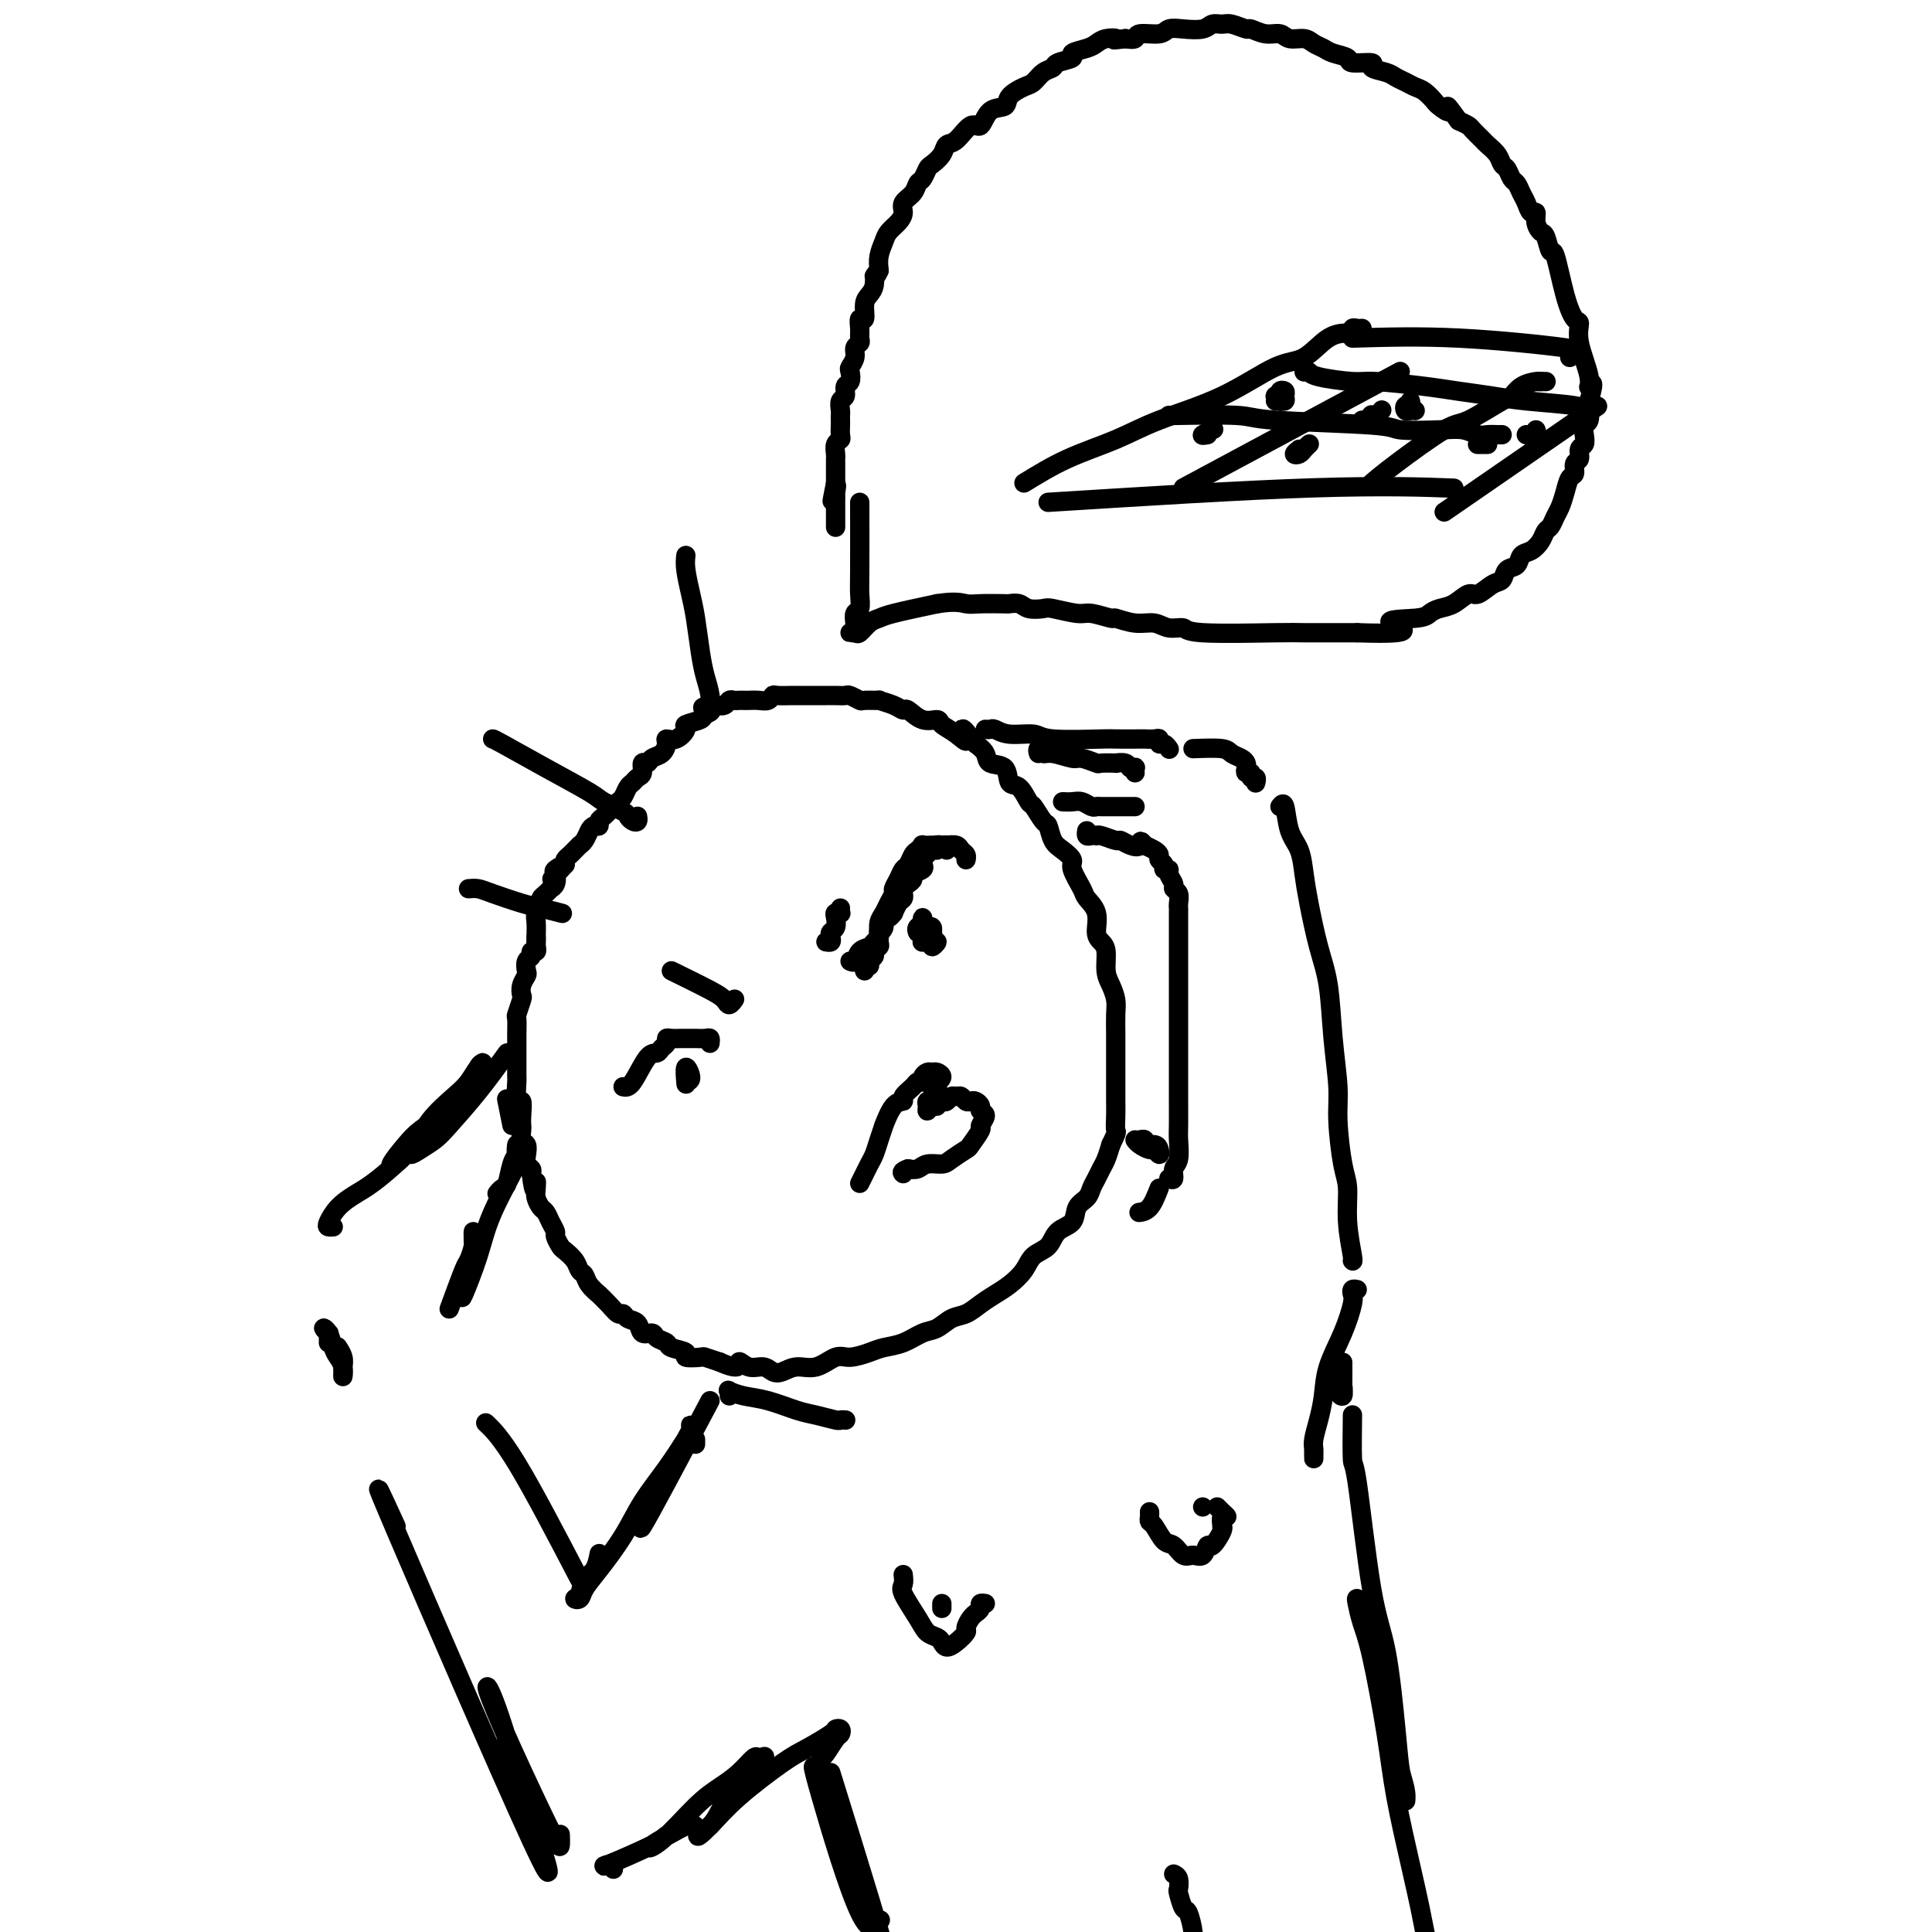 <svg viewBox='0 0 400 400' version='1.1' xmlns='http://www.w3.org/2000/svg' xmlns:xlink='http://www.w3.org/1999/xlink'><g fill='none' stroke='#000000' stroke-width='4' stroke-linecap='round' stroke-linejoin='round'><path d='M111,194c0.009,0.342 0.017,0.683 0,1c-0.017,0.317 -0.061,0.609 0,1c0.061,0.391 0.226,0.882 0,1c-0.226,0.118 -0.844,-0.138 -1,0c-0.156,0.138 0.151,0.669 0,1c-0.151,0.331 -0.759,0.460 -1,1c-0.241,0.540 -0.116,1.490 0,2c0.116,0.510 0.224,0.578 0,1c-0.224,0.422 -0.778,1.196 -1,2c-0.222,0.804 -0.112,1.638 0,2c0.112,0.362 0.226,0.252 0,1c-0.226,0.748 -0.793,2.355 -1,3c-0.207,0.645 -0.056,0.329 0,1c0.056,0.671 0.015,2.329 0,3c-0.015,0.671 -0.004,0.355 0,1c0.004,0.645 0.001,2.249 0,3c-0.001,0.751 -0.001,0.648 0,1c0.001,0.352 0.004,1.160 0,2c-0.004,0.840 -0.015,1.713 0,2c0.015,0.287 0.057,-0.011 0,1c-0.057,1.011 -0.211,3.330 0,4c0.211,0.670 0.788,-0.311 1,0c0.212,0.311 0.061,1.914 0,3c-0.061,1.086 -0.030,1.656 0,2c0.030,0.344 0.060,0.463 0,1c-0.060,0.537 -0.208,1.492 0,2c0.208,0.508 0.774,0.570 1,1c0.226,0.430 0.112,1.229 0,2c-0.112,0.771 -0.222,1.515 0,2c0.222,0.485 0.778,0.710 1,1c0.222,0.290 0.111,0.645 0,1'/><path d='M110,243c0.687,5.522 0.905,2.827 1,2c0.095,-0.827 0.067,0.215 0,1c-0.067,0.785 -0.172,1.314 0,2c0.172,0.686 0.619,1.531 1,2c0.381,0.469 0.694,0.563 1,1c0.306,0.437 0.606,1.215 1,2c0.394,0.785 0.883,1.575 1,2c0.117,0.425 -0.138,0.485 0,1c0.138,0.515 0.667,1.485 1,2c0.333,0.515 0.469,0.574 1,1c0.531,0.426 1.457,1.218 2,2c0.543,0.782 0.704,1.553 1,2c0.296,0.447 0.726,0.570 1,1c0.274,0.430 0.392,1.167 1,2c0.608,0.833 1.707,1.763 2,2c0.293,0.237 -0.221,-0.220 0,0c0.221,0.220 1.177,1.118 2,2c0.823,0.882 1.515,1.747 2,2c0.485,0.253 0.764,-0.105 1,0c0.236,0.105 0.429,0.672 1,1c0.571,0.328 1.519,0.417 2,1c0.481,0.583 0.493,1.662 1,2c0.507,0.338 1.507,-0.064 2,0c0.493,0.064 0.479,0.595 1,1c0.521,0.405 1.576,0.683 2,1c0.424,0.317 0.216,0.673 1,1c0.784,0.327 2.558,0.626 3,1c0.442,0.374 -0.449,0.822 0,1c0.449,0.178 2.236,0.086 3,0c0.764,-0.086 0.504,-0.168 1,0c0.496,0.168 1.748,0.584 3,1'/><path d='M149,282c4.694,2.101 3.928,0.354 4,0c0.072,-0.354 0.980,0.685 2,1c1.020,0.315 2.152,-0.096 3,0c0.848,0.096 1.413,0.697 2,1c0.587,0.303 1.195,0.306 2,0c0.805,-0.306 1.808,-0.922 3,-1c1.192,-0.078 2.572,0.382 4,0c1.428,-0.382 2.902,-1.607 4,-2c1.098,-0.393 1.820,0.045 3,0c1.180,-0.045 2.819,-0.574 4,-1c1.181,-0.426 1.905,-0.748 3,-1c1.095,-0.252 2.561,-0.434 4,-1c1.439,-0.566 2.850,-1.517 4,-2c1.150,-0.483 2.040,-0.500 3,-1c0.960,-0.500 1.989,-1.484 3,-2c1.011,-0.516 2.004,-0.564 3,-1c0.996,-0.436 1.995,-1.262 3,-2c1.005,-0.738 2.017,-1.390 3,-2c0.983,-0.610 1.939,-1.179 3,-2c1.061,-0.821 2.229,-1.896 3,-3c0.771,-1.104 1.147,-2.239 2,-3c0.853,-0.761 2.183,-1.148 3,-2c0.817,-0.852 1.122,-2.168 2,-3c0.878,-0.832 2.329,-1.182 3,-2c0.671,-0.818 0.561,-2.106 1,-3c0.439,-0.894 1.427,-1.393 2,-2c0.573,-0.607 0.731,-1.320 1,-2c0.269,-0.680 0.649,-1.327 1,-2c0.351,-0.673 0.671,-1.374 1,-2c0.329,-0.626 0.665,-1.179 1,-2c0.335,-0.821 0.667,-1.911 1,-3'/><path d='M230,237c1.464,-3.012 1.124,-2.542 1,-3c-0.124,-0.458 -0.033,-1.845 0,-3c0.033,-1.155 0.009,-2.079 0,-3c-0.009,-0.921 -0.003,-1.839 0,-3c0.003,-1.161 0.001,-2.565 0,-4c-0.001,-1.435 -0.003,-2.902 0,-4c0.003,-1.098 0.011,-1.829 0,-3c-0.011,-1.171 -0.041,-2.782 0,-4c0.041,-1.218 0.152,-2.042 0,-3c-0.152,-0.958 -0.567,-2.051 -1,-3c-0.433,-0.949 -0.885,-1.755 -1,-3c-0.115,-1.245 0.106,-2.929 0,-4c-0.106,-1.071 -0.538,-1.531 -1,-2c-0.462,-0.469 -0.955,-0.948 -1,-2c-0.045,-1.052 0.357,-2.676 0,-4c-0.357,-1.324 -1.475,-2.347 -2,-3c-0.525,-0.653 -0.459,-0.936 -1,-2c-0.541,-1.064 -1.689,-2.909 -2,-4c-0.311,-1.091 0.216,-1.428 0,-2c-0.216,-0.572 -1.175,-1.380 -2,-2c-0.825,-0.620 -1.516,-1.053 -2,-2c-0.484,-0.947 -0.762,-2.408 -1,-3c-0.238,-0.592 -0.435,-0.313 -1,-1c-0.565,-0.687 -1.497,-2.338 -2,-3c-0.503,-0.662 -0.576,-0.333 -1,-1c-0.424,-0.667 -1.198,-2.328 -2,-3c-0.802,-0.672 -1.632,-0.354 -2,-1c-0.368,-0.646 -0.274,-2.256 -1,-3c-0.726,-0.744 -2.272,-0.623 -3,-1c-0.728,-0.377 -0.636,-1.250 -1,-2c-0.364,-0.750 -1.182,-1.375 -2,-2'/><path d='M202,154c-4.246,-5.608 -2.362,-2.127 -2,-1c0.362,1.127 -0.800,-0.098 -2,-1c-1.200,-0.902 -2.440,-1.481 -3,-2c-0.560,-0.519 -0.442,-0.979 -1,-1c-0.558,-0.021 -1.794,0.397 -3,0c-1.206,-0.397 -2.383,-1.609 -3,-2c-0.617,-0.391 -0.674,0.039 -1,0c-0.326,-0.039 -0.923,-0.545 -2,-1c-1.077,-0.455 -2.635,-0.858 -3,-1c-0.365,-0.142 0.464,-0.024 0,0c-0.464,0.024 -2.221,-0.046 -3,0c-0.779,0.046 -0.579,0.209 -1,0c-0.421,-0.209 -1.464,-0.788 -2,-1c-0.536,-0.212 -0.565,-0.057 -1,0c-0.435,0.057 -1.277,0.015 -2,0c-0.723,-0.015 -1.325,-0.004 -2,0c-0.675,0.004 -1.421,0.001 -2,0c-0.579,-0.001 -0.992,-0.001 -2,0c-1.008,0.001 -2.612,0.004 -3,0c-0.388,-0.004 0.440,-0.015 0,0c-0.440,0.015 -2.149,0.057 -3,0c-0.851,-0.057 -0.844,-0.211 -1,0c-0.156,0.211 -0.476,0.789 -1,1c-0.524,0.211 -1.254,0.057 -2,0c-0.746,-0.057 -1.510,-0.016 -2,0c-0.490,0.016 -0.708,0.008 -1,0c-0.292,-0.008 -0.658,-0.016 -1,0c-0.342,0.016 -0.659,0.056 -1,0c-0.341,-0.056 -0.707,-0.207 -1,0c-0.293,0.207 -0.512,0.774 -1,1c-0.488,0.226 -1.244,0.113 -2,0'/><path d='M148,146c-4.500,0.488 -1.751,0.707 -1,1c0.751,0.293 -0.498,0.661 -1,1c-0.502,0.339 -0.258,0.651 -1,1c-0.742,0.349 -2.471,0.737 -3,1c-0.529,0.263 0.144,0.403 0,1c-0.144,0.597 -1.103,1.651 -2,2c-0.897,0.349 -1.732,-0.007 -2,0c-0.268,0.007 0.029,0.378 0,1c-0.029,0.622 -0.385,1.494 -1,2c-0.615,0.506 -1.488,0.646 -2,1c-0.512,0.354 -0.662,0.921 -1,1c-0.338,0.079 -0.864,-0.331 -1,0c-0.136,0.331 0.118,1.402 0,2c-0.118,0.598 -0.609,0.724 -1,1c-0.391,0.276 -0.681,0.703 -1,1c-0.319,0.297 -0.666,0.465 -1,1c-0.334,0.535 -0.654,1.439 -1,2c-0.346,0.561 -0.719,0.781 -1,1c-0.281,0.219 -0.471,0.436 -1,1c-0.529,0.564 -1.399,1.474 -2,2c-0.601,0.526 -0.934,0.669 -1,1c-0.066,0.331 0.136,0.849 0,1c-0.136,0.151 -0.610,-0.065 -1,0c-0.390,0.065 -0.696,0.413 -1,1c-0.304,0.587 -0.606,1.414 -1,2c-0.394,0.586 -0.880,0.930 -1,1c-0.120,0.070 0.125,-0.136 0,0c-0.125,0.136 -0.621,0.614 -1,1c-0.379,0.386 -0.640,0.681 -1,1c-0.360,0.319 -0.817,0.663 -1,1c-0.183,0.337 -0.091,0.669 0,1'/><path d='M117,179c-4.963,5.340 -1.870,2.191 -1,1c0.870,-1.191 -0.484,-0.425 -1,0c-0.516,0.425 -0.193,0.509 0,1c0.193,0.491 0.258,1.389 0,2c-0.258,0.611 -0.839,0.936 -1,1c-0.161,0.064 0.097,-0.134 0,0c-0.097,0.134 -0.548,0.601 -1,1c-0.452,0.399 -0.906,0.729 -1,1c-0.094,0.271 0.171,0.483 0,1c-0.171,0.517 -0.778,1.340 -1,2c-0.222,0.660 -0.060,1.156 0,2c0.060,0.844 0.016,2.035 0,3c-0.016,0.965 -0.005,1.704 0,2c0.005,0.296 0.002,0.148 0,0'/><path d='M129,225c0.560,0.120 1.121,0.240 2,-1c0.879,-1.240 2.077,-3.838 3,-5c0.923,-1.162 1.570,-0.886 2,-1c0.430,-0.114 0.644,-0.619 1,-1c0.356,-0.381 0.855,-0.638 1,-1c0.145,-0.362 -0.063,-0.829 0,-1c0.063,-0.171 0.397,-0.046 1,0c0.603,0.046 1.475,0.013 2,0c0.525,-0.013 0.705,-0.004 1,0c0.295,0.004 0.706,0.005 1,0c0.294,-0.005 0.471,-0.015 1,0c0.529,0.015 1.410,0.056 2,0c0.590,-0.056 0.890,-0.207 1,0c0.110,0.207 0.032,0.774 0,1c-0.032,0.226 -0.016,0.113 0,0'/><path d='M142,224c0.536,-0.107 1.071,-0.214 1,-1c-0.071,-0.786 -0.750,-2.250 -1,-2c-0.250,0.250 -0.071,2.214 0,3c0.071,0.786 0.036,0.393 0,0'/><path d='M179,201c-0.122,-0.447 -0.244,-0.893 0,-1c0.244,-0.107 0.854,0.126 1,0c0.146,-0.126 -0.171,-0.610 0,-1c0.171,-0.390 0.830,-0.687 1,-1c0.170,-0.313 -0.150,-0.643 0,-1c0.150,-0.357 0.772,-0.743 1,-1c0.228,-0.257 0.064,-0.387 0,-1c-0.064,-0.613 -0.029,-1.711 0,-2c0.029,-0.289 0.050,0.231 0,0c-0.050,-0.231 -0.172,-1.213 0,-2c0.172,-0.787 0.637,-1.379 1,-2c0.363,-0.621 0.622,-1.270 1,-2c0.378,-0.730 0.875,-1.543 1,-2c0.125,-0.457 -0.121,-0.560 0,-1c0.121,-0.440 0.609,-1.217 1,-2c0.391,-0.783 0.683,-1.573 1,-2c0.317,-0.427 0.658,-0.493 1,-1c0.342,-0.507 0.686,-1.456 1,-2c0.314,-0.544 0.599,-0.682 1,-1c0.401,-0.318 0.918,-0.817 1,-1c0.082,-0.183 -0.273,-0.050 0,0c0.273,0.050 1.172,0.016 2,0c0.828,-0.016 1.585,-0.016 2,0c0.415,0.016 0.490,0.046 1,0c0.510,-0.046 1.457,-0.170 2,0c0.543,0.170 0.682,0.633 1,1c0.318,0.367 0.817,0.637 1,1c0.183,0.363 0.052,0.818 0,1c-0.052,0.182 -0.026,0.091 0,0'/><path d='M193,193c-0.432,-0.080 -0.863,-0.160 -1,0c-0.137,0.160 0.021,0.561 0,1c-0.021,0.439 -0.219,0.917 0,1c0.219,0.083 0.857,-0.229 1,0c0.143,0.229 -0.210,1.000 0,1c0.210,0.000 0.982,-0.770 1,-1c0.018,-0.230 -0.717,0.082 -1,0c-0.283,-0.082 -0.114,-0.558 0,-1c0.114,-0.442 0.174,-0.851 0,-1c-0.174,-0.149 -0.583,-0.037 -1,0c-0.417,0.037 -0.844,-0.000 -1,0c-0.156,0.000 -0.043,0.038 0,0c0.043,-0.038 0.014,-0.153 0,0c-0.014,0.153 -0.014,0.574 0,1c0.014,0.426 0.042,0.856 0,1c-0.042,0.144 -0.155,0.001 0,0c0.155,-0.001 0.578,0.140 1,0c0.422,-0.140 0.842,-0.560 1,-1c0.158,-0.440 0.053,-0.901 0,-1c-0.053,-0.099 -0.053,0.165 0,0c0.053,-0.165 0.159,-0.758 0,-1c-0.159,-0.242 -0.582,-0.132 -1,0c-0.418,0.132 -0.831,0.288 -1,0c-0.169,-0.288 -0.095,-1.019 0,-1c0.095,0.019 0.211,0.789 0,1c-0.211,0.211 -0.749,-0.135 -1,0c-0.251,0.135 -0.215,0.753 0,1c0.215,0.247 0.607,0.124 1,0'/><path d='M191,193c-0.309,-0.476 -0.083,-0.165 0,0c0.083,0.165 0.022,0.183 0,0c-0.022,-0.183 -0.005,-0.568 0,-1c0.005,-0.432 -0.002,-0.912 0,-1c0.002,-0.088 0.015,0.215 0,0c-0.015,-0.215 -0.057,-0.947 0,-1c0.057,-0.053 0.211,0.574 0,1c-0.211,0.426 -0.789,0.650 -1,1c-0.211,0.350 -0.057,0.825 0,1c0.057,0.175 0.016,0.050 0,0c-0.016,-0.050 -0.008,-0.025 0,0'/><path d='M196,176c0.082,-0.432 0.164,-0.864 0,-1c-0.164,-0.136 -0.573,0.023 -1,0c-0.427,-0.023 -0.871,-0.227 -1,0c-0.129,0.227 0.059,0.887 0,1c-0.059,0.113 -0.363,-0.321 -1,0c-0.637,0.321 -1.606,1.395 -2,2c-0.394,0.605 -0.214,0.739 0,1c0.214,0.261 0.460,0.647 0,1c-0.460,0.353 -1.626,0.672 -2,1c-0.374,0.328 0.044,0.666 0,1c-0.044,0.334 -0.550,0.666 -1,1c-0.450,0.334 -0.842,0.672 -1,1c-0.158,0.328 -0.080,0.647 0,1c0.080,0.353 0.162,0.740 0,1c-0.162,0.260 -0.569,0.394 -1,1c-0.431,0.606 -0.885,1.686 -1,2c-0.115,0.314 0.109,-0.136 0,0c-0.109,0.136 -0.551,0.859 -1,1c-0.449,0.141 -0.904,-0.299 -1,0c-0.096,0.299 0.167,1.337 0,2c-0.167,0.663 -0.765,0.952 -1,1c-0.235,0.048 -0.108,-0.143 0,0c0.108,0.143 0.198,0.620 0,1c-0.198,0.380 -0.684,0.662 -1,1c-0.316,0.338 -0.463,0.731 -1,1c-0.537,0.269 -1.463,0.412 -2,1c-0.537,0.588 -0.683,1.620 -1,2c-0.317,0.380 -0.805,0.109 -1,0c-0.195,-0.109 -0.098,-0.054 0,0'/><path d='M139,201c3.064,1.502 6.128,3.005 8,4c1.872,0.995 2.553,1.483 3,2c0.447,0.517 0.659,1.062 1,1c0.341,-0.062 0.812,-0.732 1,-1c0.188,-0.268 0.094,-0.134 0,0'/><path d='M174,188c-0.030,0.418 -0.060,0.837 0,1c0.060,0.163 0.208,0.071 0,0c-0.208,-0.071 -0.774,-0.121 -1,0c-0.226,0.121 -0.112,0.415 0,1c0.112,0.585 0.222,1.463 0,2c-0.222,0.537 -0.778,0.732 -1,1c-0.222,0.268 -0.111,0.608 0,1c0.111,0.392 0.222,0.836 0,1c-0.222,0.164 -0.778,0.047 -1,0c-0.222,-0.047 -0.111,-0.023 0,0'/><path d='M178,245c0.334,-0.662 0.668,-1.324 1,-2c0.332,-0.676 0.662,-1.364 1,-2c0.338,-0.636 0.684,-1.218 1,-2c0.316,-0.782 0.600,-1.764 1,-3c0.400,-1.236 0.914,-2.725 1,-3c0.086,-0.275 -0.257,0.666 0,0c0.257,-0.666 1.115,-2.939 2,-4c0.885,-1.061 1.796,-0.911 2,-1c0.204,-0.089 -0.300,-0.419 0,-1c0.300,-0.581 1.404,-1.413 2,-2c0.596,-0.587 0.685,-0.928 1,-1c0.315,-0.072 0.858,0.123 1,0c0.142,-0.123 -0.115,-0.566 0,-1c0.115,-0.434 0.601,-0.858 1,-1c0.399,-0.142 0.709,-0.001 1,0c0.291,0.001 0.562,-0.137 1,0c0.438,0.137 1.043,0.548 1,1c-0.043,0.452 -0.733,0.946 -1,1c-0.267,0.054 -0.110,-0.332 0,0c0.110,0.332 0.174,1.380 0,2c-0.174,0.620 -0.587,0.810 -1,1'/><path d='M193,227c-0.093,1.011 0.174,1.037 0,1c-0.174,-0.037 -0.789,-0.139 -1,0c-0.211,0.139 -0.019,0.517 0,1c0.019,0.483 -0.136,1.071 0,1c0.136,-0.071 0.561,-0.803 1,-1c0.439,-0.197 0.891,0.139 1,0c0.109,-0.139 -0.126,-0.755 0,-1c0.126,-0.245 0.611,-0.119 1,0c0.389,0.119 0.682,0.232 1,0c0.318,-0.232 0.663,-0.808 1,-1c0.337,-0.192 0.667,0.000 1,0c0.333,-0.000 0.668,-0.193 1,0c0.332,0.193 0.662,0.773 1,1c0.338,0.227 0.684,0.101 1,0c0.316,-0.101 0.602,-0.177 1,0c0.398,0.177 0.907,0.609 1,1c0.093,0.391 -0.231,0.743 0,1c0.231,0.257 1.017,0.421 1,1c-0.017,0.579 -0.838,1.573 -1,2c-0.162,0.427 0.334,0.286 0,1c-0.334,0.714 -1.497,2.281 -2,3c-0.503,0.719 -0.347,0.589 -1,1c-0.653,0.411 -2.114,1.364 -3,2c-0.886,0.636 -1.196,0.954 -2,1c-0.804,0.046 -2.101,-0.180 -3,0c-0.899,0.180 -1.400,0.766 -2,1c-0.600,0.234 -1.300,0.117 -2,0'/><path d='M188,242c-1.622,0.533 -1.178,0.867 -1,1c0.178,0.133 0.089,0.067 0,0'/><path d='M178,104c0.008,5.438 0.016,10.875 0,14c-0.016,3.125 -0.057,3.936 0,5c0.057,1.064 0.211,2.380 0,3c-0.211,0.620 -0.787,0.544 -1,1c-0.213,0.456 -0.062,1.443 0,2c0.062,0.557 0.034,0.685 0,1c-0.034,0.315 -0.073,0.818 0,1c0.073,0.182 0.260,0.042 0,0c-0.260,-0.042 -0.967,0.014 -1,0c-0.033,-0.014 0.609,-0.097 1,0c0.391,0.097 0.533,0.374 1,0c0.467,-0.374 1.259,-1.399 2,-2c0.741,-0.601 1.430,-0.777 2,-1c0.570,-0.223 1.020,-0.492 3,-1c1.980,-0.508 5.490,-1.254 9,-2'/><path d='M194,125c3.886,-0.619 5.100,-0.167 6,0c0.900,0.167 1.486,0.048 3,0c1.514,-0.048 3.957,-0.027 5,0c1.043,0.027 0.685,0.059 1,0c0.315,-0.059 1.303,-0.208 2,0c0.697,0.208 1.105,0.773 2,1c0.895,0.227 2.279,0.118 3,0c0.721,-0.118 0.778,-0.243 2,0c1.222,0.243 3.607,0.854 5,1c1.393,0.146 1.794,-0.172 3,0c1.206,0.172 3.217,0.835 4,1c0.783,0.165 0.336,-0.167 1,0c0.664,0.167 2.438,0.833 4,1c1.562,0.167 2.912,-0.166 4,0c1.088,0.166 1.915,0.829 3,1c1.085,0.171 2.429,-0.150 3,0c0.571,0.150 0.368,0.772 4,1c3.632,0.228 11.097,0.061 15,0c3.903,-0.061 4.243,-0.016 6,0c1.757,0.016 4.931,0.005 7,0c2.069,-0.005 3.035,-0.002 4,0'/><path d='M281,131c14.784,0.523 8.243,-1.168 7,-2c-1.243,-0.832 2.812,-0.805 5,-1c2.188,-0.195 2.511,-0.611 3,-1c0.489,-0.389 1.146,-0.752 2,-1c0.854,-0.248 1.907,-0.380 3,-1c1.093,-0.620 2.228,-1.728 3,-2c0.772,-0.272 1.180,0.293 2,0c0.820,-0.293 2.050,-1.444 3,-2c0.950,-0.556 1.619,-0.515 2,-1c0.381,-0.485 0.473,-1.495 1,-2c0.527,-0.505 1.489,-0.507 2,-1c0.511,-0.493 0.571,-1.479 1,-2c0.429,-0.521 1.228,-0.576 2,-1c0.772,-0.424 1.516,-1.215 2,-2c0.484,-0.785 0.707,-1.564 1,-2c0.293,-0.436 0.656,-0.530 1,-1c0.344,-0.470 0.671,-1.315 1,-2c0.329,-0.685 0.662,-1.210 1,-2c0.338,-0.790 0.683,-1.846 1,-3c0.317,-1.154 0.606,-2.407 1,-3c0.394,-0.593 0.894,-0.525 1,-1c0.106,-0.475 -0.182,-1.492 0,-2c0.182,-0.508 0.832,-0.508 1,-1c0.168,-0.492 -0.147,-1.478 0,-2c0.147,-0.522 0.757,-0.581 1,-1c0.243,-0.419 0.117,-1.198 0,-2c-0.117,-0.802 -0.227,-1.627 0,-2c0.227,-0.373 0.792,-0.293 1,-1c0.208,-0.707 0.059,-2.202 0,-3c-0.059,-0.798 -0.030,-0.899 0,-1'/><path d='M329,83c1.514,-5.141 0.298,-3.494 0,-3c-0.298,0.494 0.321,-0.166 0,-2c-0.321,-1.834 -1.581,-4.843 -2,-7c-0.419,-2.157 0.004,-3.461 0,-4c-0.004,-0.539 -0.435,-0.313 -1,-1c-0.565,-0.687 -1.264,-2.288 -2,-5c-0.736,-2.712 -1.508,-6.536 -2,-8c-0.492,-1.464 -0.706,-0.568 -1,-1c-0.294,-0.432 -0.670,-2.191 -1,-3c-0.330,-0.809 -0.613,-0.668 -1,-1c-0.387,-0.332 -0.877,-1.138 -1,-2c-0.123,-0.862 0.122,-1.779 0,-2c-0.122,-0.221 -0.610,0.254 -1,0c-0.390,-0.254 -0.682,-1.238 -1,-2c-0.318,-0.762 -0.663,-1.303 -1,-2c-0.337,-0.697 -0.667,-1.552 -1,-2c-0.333,-0.448 -0.671,-0.491 -1,-1c-0.329,-0.509 -0.650,-1.483 -1,-2c-0.350,-0.517 -0.728,-0.576 -1,-1c-0.272,-0.424 -0.439,-1.213 -1,-2c-0.561,-0.787 -1.515,-1.573 -2,-2c-0.485,-0.427 -0.501,-0.496 -1,-1c-0.499,-0.504 -1.480,-1.443 -2,-2c-0.520,-0.557 -0.577,-0.730 -1,-1c-0.423,-0.270 -1.211,-0.635 -2,-1'/><path d='M302,25c-3.435,-4.732 -2.023,-2.563 -2,-2c0.023,0.563 -1.345,-0.479 -2,-1c-0.655,-0.521 -0.599,-0.521 -1,-1c-0.401,-0.479 -1.261,-1.438 -2,-2c-0.739,-0.562 -1.359,-0.728 -2,-1c-0.641,-0.272 -1.302,-0.651 -2,-1c-0.698,-0.349 -1.431,-0.667 -2,-1c-0.569,-0.333 -0.973,-0.681 -2,-1c-1.027,-0.319 -2.677,-0.610 -3,-1c-0.323,-0.390 0.682,-0.878 0,-1c-0.682,-0.122 -3.051,0.122 -4,0c-0.949,-0.122 -0.480,-0.611 -1,-1c-0.520,-0.389 -2.030,-0.677 -3,-1c-0.970,-0.323 -1.400,-0.679 -2,-1c-0.600,-0.321 -1.370,-0.607 -2,-1c-0.630,-0.393 -1.118,-0.894 -2,-1c-0.882,-0.106 -2.157,0.183 -3,0c-0.843,-0.183 -1.255,-0.837 -2,-1c-0.745,-0.163 -1.823,0.167 -3,0c-1.177,-0.167 -2.451,-0.830 -3,-1c-0.549,-0.170 -0.372,0.154 -1,0c-0.628,-0.154 -2.061,-0.787 -3,-1c-0.939,-0.213 -1.382,-0.006 -2,0c-0.618,0.006 -1.409,-0.191 -2,0c-0.591,0.191 -0.982,0.768 -2,1c-1.018,0.232 -2.664,0.118 -4,0c-1.336,-0.118 -2.364,-0.242 -3,0c-0.636,0.242 -0.882,0.848 -2,1c-1.118,0.152 -3.109,-0.151 -4,0c-0.891,0.151 -0.683,0.758 -1,1c-0.317,0.242 -1.158,0.121 -2,0'/><path d='M233,8c-3.763,0.477 -2.169,0.169 -2,0c0.169,-0.169 -1.087,-0.200 -2,0c-0.913,0.200 -1.485,0.631 -2,1c-0.515,0.369 -0.974,0.677 -2,1c-1.026,0.323 -2.621,0.663 -3,1c-0.379,0.337 0.456,0.672 0,1c-0.456,0.328 -2.204,0.651 -3,1c-0.796,0.349 -0.641,0.726 -1,1c-0.359,0.274 -1.232,0.445 -2,1c-0.768,0.555 -1.431,1.494 -2,2c-0.569,0.506 -1.045,0.578 -2,1c-0.955,0.422 -2.391,1.192 -3,2c-0.609,0.808 -0.393,1.653 -1,2c-0.607,0.347 -2.036,0.197 -3,1c-0.964,0.803 -1.461,2.561 -2,3c-0.539,0.439 -1.118,-0.439 -2,0c-0.882,0.439 -2.068,2.197 -3,3c-0.932,0.803 -1.612,0.653 -2,1c-0.388,0.347 -0.486,1.191 -1,2c-0.514,0.809 -1.446,1.582 -2,2c-0.554,0.418 -0.731,0.482 -1,1c-0.269,0.518 -0.632,1.490 -1,2c-0.368,0.510 -0.742,0.559 -1,1c-0.258,0.441 -0.402,1.273 -1,2c-0.598,0.727 -1.652,1.349 -2,2c-0.348,0.651 0.008,1.332 0,2c-0.008,0.668 -0.381,1.323 -1,2c-0.619,0.677 -1.486,1.377 -2,2c-0.514,0.623 -0.677,1.168 -1,2c-0.323,0.832 -0.807,1.952 -1,3c-0.193,1.048 -0.097,2.024 0,3'/><path d='M182,56c-1.012,2.298 -1.041,1.044 -1,1c0.041,-0.044 0.151,1.121 0,2c-0.151,0.879 -0.562,1.471 -1,2c-0.438,0.529 -0.902,0.996 -1,2c-0.098,1.004 0.171,2.545 0,3c-0.171,0.455 -0.782,-0.177 -1,0c-0.218,0.177 -0.043,1.163 0,2c0.043,0.837 -0.045,1.524 0,2c0.045,0.476 0.222,0.742 0,1c-0.222,0.258 -0.843,0.507 -1,1c-0.157,0.493 0.150,1.230 0,2c-0.150,0.770 -0.757,1.572 -1,2c-0.243,0.428 -0.121,0.481 0,1c0.121,0.519 0.243,1.505 0,2c-0.243,0.495 -0.850,0.500 -1,1c-0.150,0.500 0.156,1.496 0,2c-0.156,0.504 -0.774,0.515 -1,1c-0.226,0.485 -0.061,1.443 0,2c0.061,0.557 0.017,0.713 0,1c-0.017,0.287 -0.008,0.706 0,1c0.008,0.294 0.016,0.464 0,1c-0.016,0.536 -0.057,1.439 0,2c0.057,0.561 0.211,0.782 0,1c-0.211,0.218 -0.789,0.435 -1,1c-0.211,0.565 -0.057,1.479 0,2c0.057,0.521 0.015,0.650 0,1c-0.015,0.350 -0.004,0.920 0,1c0.004,0.080 0.001,-0.329 0,0c-0.001,0.329 -0.000,1.396 0,2c0.000,0.604 0.000,0.744 0,1c-0.000,0.256 -0.000,0.628 0,1'/><path d='M173,100c-1.392,6.965 -0.373,2.378 0,1c0.373,-1.378 0.100,0.452 0,1c-0.100,0.548 -0.027,-0.187 0,0c0.027,0.187 0.007,1.297 0,2c-0.007,0.703 -0.002,0.998 0,1c0.002,0.002 0.001,-0.288 0,0c-0.001,0.288 -0.000,1.154 0,2c0.000,0.846 0.000,1.670 0,2c-0.000,0.330 -0.000,0.165 0,0'/><path d='M242,244c0.453,0.194 0.906,0.388 1,0c0.094,-0.388 -0.171,-1.359 0,-2c0.171,-0.641 0.778,-0.951 1,-2c0.222,-1.049 0.060,-2.836 0,-4c-0.060,-1.164 -0.016,-1.706 0,-3c0.016,-1.294 0.004,-3.342 0,-6c-0.004,-2.658 -0.001,-5.928 0,-8c0.001,-2.072 0.000,-2.947 0,-4c-0.000,-1.053 -0.000,-2.284 0,-4c0.000,-1.716 0.000,-3.916 0,-5c-0.000,-1.084 -0.000,-1.053 0,-2c0.000,-0.947 0.000,-2.871 0,-4c-0.000,-1.129 -0.000,-1.462 0,-2c0.000,-0.538 0.000,-1.282 0,-2c-0.000,-0.718 -0.000,-1.410 0,-2c0.000,-0.590 0.001,-1.079 0,-2c-0.001,-0.921 -0.004,-2.274 0,-3c0.004,-0.726 0.016,-0.823 0,-1c-0.016,-0.177 -0.061,-0.432 0,-1c0.061,-0.568 0.228,-1.449 0,-2c-0.228,-0.551 -0.850,-0.774 -1,-1c-0.150,-0.226 0.171,-0.456 0,-1c-0.171,-0.544 -0.834,-1.403 -1,-2c-0.166,-0.597 0.166,-0.934 0,-1c-0.166,-0.066 -0.831,0.137 -1,0c-0.169,-0.137 0.159,-0.614 0,-1c-0.159,-0.386 -0.806,-0.681 -1,-1c-0.194,-0.319 0.063,-0.663 0,-1c-0.063,-0.337 -0.447,-0.668 -1,-1c-0.553,-0.332 -1.277,-0.666 -2,-1'/><path d='M237,175c-1.219,-1.564 -0.768,-0.476 -1,0c-0.232,0.476 -1.148,0.338 -2,0c-0.852,-0.338 -1.639,-0.875 -2,-1c-0.361,-0.125 -0.296,0.162 -1,0c-0.704,-0.162 -2.178,-0.775 -3,-1c-0.822,-0.225 -0.991,-0.064 -1,0c-0.009,0.064 0.141,0.031 0,0c-0.141,-0.031 -0.574,-0.060 -1,0c-0.426,0.060 -0.845,0.208 -1,0c-0.155,-0.208 -0.044,-0.774 0,-1c0.044,-0.226 0.022,-0.113 0,0'/><path d='M220,166c0.672,0.030 1.345,0.061 2,0c0.655,-0.061 1.293,-0.212 2,0c0.707,0.212 1.485,0.789 2,1c0.515,0.211 0.768,0.057 1,0c0.232,-0.057 0.443,-0.015 1,0c0.557,0.015 1.458,0.004 2,0c0.542,-0.004 0.723,-0.001 1,0c0.277,0.001 0.649,0.000 1,0c0.351,-0.000 0.683,-0.000 1,0c0.317,0.000 0.621,0.000 1,0c0.379,-0.000 0.834,-0.000 1,0c0.166,0.000 0.045,0.000 0,0c-0.045,-0.000 -0.013,-0.000 0,0c0.013,0.000 0.006,0.000 0,0'/><path d='M215,156c-0.122,-0.390 -0.243,-0.780 0,-1c0.243,-0.220 0.851,-0.270 1,0c0.149,0.270 -0.159,0.861 0,1c0.159,0.139 0.786,-0.173 2,0c1.214,0.173 3.017,0.831 4,1c0.983,0.169 1.148,-0.151 2,0c0.852,0.151 2.393,0.771 3,1c0.607,0.229 0.281,0.065 1,0c0.719,-0.065 2.484,-0.031 3,0c0.516,0.031 -0.215,0.060 0,0c0.215,-0.060 1.378,-0.209 2,0c0.622,0.209 0.703,0.774 1,1c0.297,0.226 0.812,0.112 1,0c0.188,-0.112 0.051,-0.222 0,0c-0.051,0.222 -0.014,0.778 0,1c0.014,0.222 0.007,0.111 0,0'/><path d='M204,151c0.363,0.033 0.726,0.065 1,0c0.274,-0.065 0.460,-0.228 1,0c0.540,0.228 1.436,0.846 3,1c1.564,0.154 3.796,-0.155 5,0c1.204,0.155 1.378,0.773 4,1c2.622,0.227 7.690,0.061 10,0c2.310,-0.061 1.863,-0.017 3,0c1.137,0.017 3.859,0.009 5,0c1.141,-0.009 0.701,-0.017 1,0c0.299,0.017 1.338,0.061 2,0c0.662,-0.061 0.948,-0.226 1,0c0.052,0.226 -0.130,0.844 0,1c0.130,0.156 0.574,-0.150 1,0c0.426,0.150 0.836,0.757 1,1c0.164,0.243 0.082,0.121 0,0'/><path d='M247,155c2.362,-0.089 4.724,-0.179 6,0c1.276,0.179 1.465,0.626 2,1c0.535,0.374 1.415,0.673 2,1c0.585,0.327 0.874,0.680 1,1c0.126,0.320 0.090,0.607 0,1c-0.090,0.393 -0.234,0.894 0,1c0.234,0.106 0.847,-0.182 1,0c0.153,0.182 -0.155,0.833 0,1c0.155,0.167 0.774,-0.151 1,0c0.226,0.151 0.061,0.771 0,1c-0.061,0.229 -0.017,0.065 0,0c0.017,-0.065 0.009,-0.033 0,0'/><path d='M265,167c0.363,-0.477 0.727,-0.954 1,0c0.273,0.954 0.457,3.338 1,5c0.543,1.662 1.445,2.603 2,4c0.555,1.397 0.764,3.251 1,5c0.236,1.749 0.498,3.394 1,6c0.502,2.606 1.244,6.173 2,9c0.756,2.827 1.526,4.914 2,8c0.474,3.086 0.653,7.173 1,11c0.347,3.827 0.863,7.395 1,10c0.137,2.605 -0.103,4.247 0,7c0.103,2.753 0.549,6.619 1,9c0.451,2.381 0.905,3.279 1,5c0.095,1.721 -0.170,4.265 0,7c0.170,2.735 0.777,5.659 1,7c0.223,1.341 0.064,1.097 0,1c-0.064,-0.097 -0.032,-0.049 0,0'/><path d='M281,267c-0.412,-0.089 -0.825,-0.178 -1,0c-0.175,0.178 -0.113,0.623 0,1c0.113,0.377 0.276,0.687 0,2c-0.276,1.313 -0.992,3.629 -2,6c-1.008,2.371 -2.309,4.796 -3,7c-0.691,2.204 -0.774,4.187 -1,6c-0.226,1.813 -0.597,3.457 -1,5c-0.403,1.543 -0.840,2.985 -1,4c-0.160,1.015 -0.043,1.603 0,2c0.043,0.397 0.011,0.604 0,1c-0.011,0.396 -0.003,0.983 0,1c0.003,0.017 0.001,-0.534 0,-1c-0.001,-0.466 -0.000,-0.847 0,-1c0.000,-0.153 0.000,-0.076 0,0'/><path d='M240,246c-0.622,1.578 -1.244,3.156 -2,4c-0.756,0.844 -1.644,0.956 -2,1c-0.356,0.044 -0.178,0.022 0,0'/><path d='M151,289c0.062,-0.397 0.123,-0.793 0,-1c-0.123,-0.207 -0.432,-0.224 0,0c0.432,0.224 1.605,0.691 3,1c1.395,0.309 3.014,0.461 5,1c1.986,0.539 4.340,1.465 6,2c1.660,0.535 2.627,0.679 4,1c1.373,0.321 3.152,0.818 4,1c0.848,0.182 0.763,0.049 1,0c0.237,-0.049 0.795,-0.013 1,0c0.205,0.013 0.059,0.004 0,0c-0.059,-0.004 -0.029,-0.002 0,0'/><path d='M144,298c0.000,0.417 0.000,0.833 0,1c0.000,0.167 0.000,0.083 0,0'/><path d='M147,290c-6.293,11.885 -12.586,23.771 -14,26c-1.414,2.229 2.052,-5.197 4,-9c1.948,-3.803 2.379,-3.983 3,-5c0.621,-1.017 1.434,-2.872 2,-4c0.566,-1.128 0.887,-1.529 1,-2c0.113,-0.471 0.018,-1.013 0,-1c-0.018,0.013 0.041,0.580 0,1c-0.041,0.420 -0.181,0.692 -1,2c-0.819,1.308 -2.317,3.652 -4,6c-1.683,2.348 -3.550,4.699 -5,7c-1.450,2.301 -2.484,4.550 -4,7c-1.516,2.450 -3.513,5.100 -5,7c-1.487,1.900 -2.463,3.049 -3,4c-0.537,0.951 -0.635,1.704 -1,2c-0.365,0.296 -0.998,0.135 -1,0c-0.002,-0.135 0.627,-0.243 1,-1c0.373,-0.757 0.492,-2.162 1,-3c0.508,-0.838 1.406,-1.110 2,-2c0.594,-0.890 0.884,-2.397 1,-3c0.116,-0.603 0.058,-0.301 0,0'/><path d='M120,327c-4.822,-9.244 -9.644,-18.489 -13,-24c-3.356,-5.511 -5.244,-7.289 -6,-8c-0.756,-0.711 -0.378,-0.356 0,0'/><path d='M93,271c1.185,-3.232 2.370,-6.464 3,-8c0.630,-1.536 0.705,-1.374 1,-2c0.295,-0.626 0.811,-2.038 1,-3c0.189,-0.962 0.051,-1.473 0,-2c-0.051,-0.527 -0.017,-1.069 0,-1c0.017,0.069 0.015,0.749 0,1c-0.015,0.251 -0.045,0.074 0,1c0.045,0.926 0.165,2.957 0,4c-0.165,1.043 -0.616,1.100 -1,2c-0.384,0.900 -0.701,2.643 -1,4c-0.299,1.357 -0.581,2.327 0,1c0.581,-1.327 2.026,-4.952 3,-8c0.974,-3.048 1.476,-5.517 3,-9c1.524,-3.483 4.069,-7.978 5,-10c0.931,-2.022 0.246,-1.571 0,-2c-0.246,-0.429 -0.055,-1.736 0,-2c0.055,-0.264 -0.027,0.517 0,1c0.027,0.483 0.161,0.669 0,1c-0.161,0.331 -0.618,0.807 -1,2c-0.382,1.193 -0.690,3.103 -1,4c-0.310,0.897 -0.622,0.780 -1,1c-0.378,0.220 -0.822,0.777 -1,1c-0.178,0.223 -0.089,0.111 0,0'/><path d='M106,233c-0.417,-2.083 -0.833,-4.167 -1,-5c-0.167,-0.833 -0.083,-0.417 0,0'/><path d='M105,218c-1.927,2.666 -3.855,5.332 -6,8c-2.145,2.668 -4.509,5.338 -6,7c-1.491,1.662 -2.110,2.316 -3,3c-0.890,0.684 -2.049,1.398 -3,2c-0.951,0.602 -1.692,1.091 -2,1c-0.308,-0.091 -0.182,-0.761 0,-1c0.182,-0.239 0.419,-0.046 1,-1c0.581,-0.954 1.505,-3.055 3,-5c1.495,-1.945 3.560,-3.735 5,-5c1.440,-1.265 2.254,-2.004 3,-3c0.746,-0.996 1.423,-2.250 2,-3c0.577,-0.750 1.055,-0.998 1,-1c-0.055,-0.002 -0.644,0.241 -1,1c-0.356,0.759 -0.480,2.035 -1,3c-0.520,0.965 -1.437,1.619 -2,2c-0.563,0.381 -0.774,0.489 -3,3c-2.226,2.511 -6.468,7.424 -9,10c-2.532,2.576 -3.353,2.814 -3,2c0.353,-0.814 1.880,-2.679 3,-4c1.120,-1.321 1.831,-2.097 3,-3c1.169,-0.903 2.795,-1.934 4,-3c1.205,-1.066 1.990,-2.166 3,-3c1.010,-0.834 2.246,-1.400 3,-2c0.754,-0.600 1.025,-1.233 1,-1c-0.025,0.233 -0.347,1.330 -1,2c-0.653,0.670 -1.637,0.911 -3,2c-1.363,1.089 -3.104,3.025 -5,5c-1.896,1.975 -3.948,3.987 -6,6'/><path d='M83,240c-5.231,4.851 -7.307,5.979 -9,7c-1.693,1.021 -3.003,1.934 -4,3c-0.997,1.066 -1.679,2.286 -2,3c-0.321,0.714 -0.279,0.923 0,1c0.279,0.077 0.794,0.022 1,0c0.206,-0.022 0.103,-0.011 0,0'/><path d='M68,278c0.010,-0.301 0.020,-0.601 0,-1c-0.020,-0.399 -0.069,-0.896 0,-1c0.069,-0.104 0.256,0.185 0,0c-0.256,-0.185 -0.955,-0.843 -1,-1c-0.045,-0.157 0.562,0.187 1,1c0.438,0.813 0.706,2.096 1,3c0.294,0.904 0.614,1.431 1,2c0.386,0.569 0.836,1.180 1,2c0.164,0.820 0.040,1.848 0,2c-0.040,0.152 0.003,-0.573 0,-1c-0.003,-0.427 -0.052,-0.558 0,-1c0.052,-0.442 0.206,-1.196 0,-2c-0.206,-0.804 -0.773,-1.658 -1,-2c-0.227,-0.342 -0.113,-0.171 0,0'/><path d='M82,316c-3.120,-6.811 -6.240,-13.623 0,1c6.240,14.623 21.841,50.679 28,64c6.159,13.321 2.876,3.906 0,-5c-2.876,-8.906 -5.345,-17.302 -7,-22c-1.655,-4.698 -2.496,-5.697 -2,-4c0.496,1.697 2.329,6.090 5,12c2.671,5.910 6.180,13.337 8,17c1.820,3.663 1.952,3.563 2,3c0.048,-0.563 0.014,-1.589 0,-2c-0.014,-0.411 -0.007,-0.205 0,0'/><path d='M127,387c-0.166,-0.532 -0.331,-1.064 -1,-1c-0.669,0.064 -1.841,0.725 0,0c1.841,-0.725 6.694,-2.836 9,-4c2.306,-1.164 2.063,-1.383 3,-2c0.937,-0.617 3.053,-1.633 4,-2c0.947,-0.367 0.724,-0.084 1,0c0.276,0.084 1.050,-0.032 1,0c-0.050,0.032 -0.923,0.210 -1,0c-0.077,-0.210 0.643,-0.808 -1,0c-1.643,0.808 -5.647,3.021 -7,4c-1.353,0.979 -0.054,0.724 2,-1c2.054,-1.724 4.865,-4.917 7,-7c2.135,-2.083 3.595,-3.055 5,-4c1.405,-0.945 2.757,-1.864 4,-3c1.243,-1.136 2.378,-2.489 3,-3c0.622,-0.511 0.731,-0.180 1,0c0.269,0.180 0.697,0.211 1,0c0.303,-0.211 0.482,-0.663 0,0c-0.482,0.663 -1.625,2.440 -3,4c-1.375,1.560 -2.982,2.901 -4,4c-1.018,1.099 -1.448,1.954 -2,3c-0.552,1.046 -1.225,2.282 -2,3c-0.775,0.718 -1.650,0.920 -2,1c-0.350,0.080 -0.175,0.040 0,0'/><path d='M145,379c-1.483,2.354 0.311,0.740 2,-1c1.689,-1.740 3.275,-3.604 6,-6c2.725,-2.396 6.590,-5.322 9,-7c2.410,-1.678 3.364,-2.106 5,-3c1.636,-0.894 3.953,-2.253 5,-3c1.047,-0.747 0.824,-0.884 1,-1c0.176,-0.116 0.751,-0.213 1,0c0.249,0.213 0.172,0.737 0,1c-0.172,0.263 -0.438,0.266 -1,1c-0.562,0.734 -1.421,2.197 -2,3c-0.579,0.803 -0.880,0.944 -1,1c-0.120,0.056 -0.060,0.028 0,0'/><path d='M172,367c5.921,19.071 11.843,38.143 11,37c-0.843,-1.143 -8.450,-22.500 -12,-32c-3.550,-9.500 -3.044,-7.144 -1,0c2.044,7.144 5.627,19.077 8,24c2.373,4.923 3.535,2.835 4,2c0.465,-0.835 0.232,-0.418 0,0'/><path d='M280,294c0.011,-0.913 0.023,-1.826 0,0c-0.023,1.826 -0.080,6.390 0,8c0.080,1.610 0.297,0.265 1,5c0.703,4.735 1.891,15.551 3,22c1.109,6.449 2.139,8.532 3,13c0.861,4.468 1.552,11.321 2,16c0.448,4.679 0.654,7.182 1,9c0.346,1.818 0.833,2.950 1,4c0.167,1.050 0.015,2.018 0,2c-0.015,-0.018 0.109,-1.023 0,-2c-0.109,-0.977 -0.449,-1.925 -1,-4c-0.551,-2.075 -1.313,-5.277 -2,-8c-0.687,-2.723 -1.298,-4.968 -2,-8c-0.702,-3.032 -1.495,-6.850 -2,-9c-0.505,-2.150 -0.721,-2.631 -1,-4c-0.279,-1.369 -0.620,-3.626 -1,-5c-0.380,-1.374 -0.800,-1.866 -1,-2c-0.200,-0.134 -0.182,0.091 0,1c0.182,0.909 0.528,2.501 1,4c0.472,1.499 1.072,2.903 2,7c0.928,4.097 2.185,10.885 3,16c0.815,5.115 1.188,8.557 2,13c0.812,4.443 2.062,9.887 3,14c0.938,4.113 1.562,6.897 2,9c0.438,2.103 0.689,3.527 1,5c0.311,1.473 0.682,2.994 1,4c0.318,1.006 0.582,1.496 1,2c0.418,0.504 0.988,1.022 1,1c0.012,-0.022 -0.535,-0.583 -1,-1c-0.465,-0.417 -0.847,-0.691 -1,-1c-0.153,-0.309 -0.076,-0.655 0,-1'/><path d='M296,404c-0.333,-0.500 -0.167,-0.250 0,0'/><path d='M187,326c0.079,0.748 0.157,1.496 0,2c-0.157,0.504 -0.550,0.765 0,2c0.550,1.235 2.045,3.446 3,5c0.955,1.554 1.372,2.453 2,3c0.628,0.547 1.468,0.742 2,1c0.532,0.258 0.755,0.579 1,1c0.245,0.421 0.513,0.944 1,1c0.487,0.056 1.192,-0.353 2,-1c0.808,-0.647 1.718,-1.532 2,-2c0.282,-0.468 -0.064,-0.521 0,-1c0.064,-0.479 0.538,-1.386 1,-2c0.462,-0.614 0.912,-0.935 1,-1c0.088,-0.065 -0.186,0.126 0,0c0.186,-0.126 0.833,-0.570 1,-1c0.167,-0.430 -0.147,-0.847 0,-1c0.147,-0.153 0.756,-0.044 1,0c0.244,0.044 0.122,0.022 0,0'/><path d='M238,313c0.018,0.316 0.035,0.633 0,1c-0.035,0.367 -0.123,0.786 0,1c0.123,0.214 0.455,0.225 1,1c0.545,0.775 1.301,2.315 2,3c0.699,0.685 1.339,0.515 2,1c0.661,0.485 1.342,1.625 2,2c0.658,0.375 1.294,-0.015 2,0c0.706,0.015 1.481,0.434 2,0c0.519,-0.434 0.780,-1.722 1,-2c0.220,-0.278 0.397,0.454 1,0c0.603,-0.454 1.630,-2.093 2,-3c0.370,-0.907 0.082,-1.083 0,-1c-0.082,0.083 0.041,0.425 0,0c-0.041,-0.425 -0.246,-1.617 0,-2c0.246,-0.383 0.942,0.042 1,0c0.058,-0.042 -0.523,-0.550 -1,-1c-0.477,-0.450 -0.851,-0.843 -1,-1c-0.149,-0.157 -0.075,-0.079 0,0'/><path d='M249,312c0.000,0.000 0.000,0.000 0,0c0.000,0.000 0.000,0.000 0,0'/><path d='M195,332c0.000,0.417 0.000,0.833 0,1c0.000,0.167 0.000,0.083 0,0'/><path d='M243,388c0.416,0.202 0.832,0.404 1,1c0.168,0.596 0.087,1.585 0,2c-0.087,0.415 -0.182,0.257 0,1c0.182,0.743 0.641,2.388 1,3c0.359,0.612 0.618,0.191 1,1c0.382,0.809 0.887,2.846 1,4c0.113,1.154 -0.166,1.423 0,2c0.166,0.577 0.776,1.461 1,2c0.224,0.539 0.060,0.732 0,1c-0.060,0.268 -0.016,0.611 0,1c0.016,0.389 0.005,0.826 0,1c-0.005,0.174 -0.002,0.087 0,0'/><path d='M102,153c0.083,-0.004 0.166,-0.008 2,1c1.834,1.008 5.419,3.029 9,5c3.581,1.971 7.158,3.890 9,5c1.842,1.110 1.947,1.409 3,2c1.053,0.591 3.053,1.475 4,2c0.947,0.525 0.842,0.690 1,1c0.158,0.310 0.578,0.763 1,1c0.422,0.237 0.844,0.256 1,0c0.156,-0.256 0.044,-0.787 0,-1c-0.044,-0.213 -0.022,-0.106 0,0'/><path d='M142,115c-0.089,0.806 -0.179,1.611 0,3c0.179,1.389 0.626,3.361 1,5c0.374,1.639 0.675,2.944 1,5c0.325,2.056 0.676,4.863 1,7c0.324,2.137 0.623,3.604 1,5c0.377,1.396 0.832,2.722 1,4c0.168,1.278 0.048,2.508 0,3c-0.048,0.492 -0.024,0.246 0,0'/><path d='M97,184c0.664,-0.059 1.327,-0.117 2,0c0.673,0.117 1.354,0.410 3,1c1.646,0.590 4.256,1.478 6,2c1.744,0.522 2.624,0.679 4,1c1.376,0.321 3.250,0.806 4,1c0.750,0.194 0.375,0.097 0,0'/><path d='M212,100c2.860,-1.753 5.720,-3.507 9,-5c3.280,-1.493 6.981,-2.726 10,-4c3.019,-1.274 5.356,-2.590 9,-4c3.644,-1.410 8.594,-2.914 13,-5c4.406,-2.086 8.267,-4.754 11,-6c2.733,-1.246 4.339,-1.070 6,-2c1.661,-0.930 3.376,-2.967 5,-4c1.624,-1.033 3.157,-1.061 4,-1c0.843,0.061 0.997,0.213 1,0c0.003,-0.213 -0.143,-0.789 0,-1c0.143,-0.211 0.577,-0.057 1,0c0.423,0.057 0.835,0.016 1,0c0.165,-0.016 0.082,-0.008 0,0'/><path d='M217,104c20.222,-1.267 40.444,-2.533 55,-3c14.556,-0.467 23.444,-0.133 27,0c3.556,0.133 1.778,0.067 0,0'/><path d='M299,106c12.083,-8.333 24.167,-16.667 29,-20c4.833,-3.333 2.417,-1.667 0,0'/><path d='M280,70c6.876,-0.204 13.751,-0.408 22,0c8.249,0.408 17.871,1.429 22,2c4.129,0.571 2.766,0.692 2,1c-0.766,0.308 -0.933,0.802 -1,1c-0.067,0.198 -0.033,0.099 0,0'/><path d='M245,101c17.083,-9.167 34.167,-18.333 41,-22c6.833,-3.667 3.417,-1.833 0,0'/><path d='M284,100c1.079,-0.927 2.158,-1.854 5,-4c2.842,-2.146 7.446,-5.510 10,-7c2.554,-1.490 3.059,-1.107 5,-2c1.941,-0.893 5.319,-3.062 7,-4c1.681,-0.938 1.667,-0.644 2,-1c0.333,-0.356 1.014,-1.363 2,-2c0.986,-0.637 2.278,-0.903 3,-1c0.722,-0.097 0.874,-0.026 1,0c0.126,0.026 0.226,0.007 0,0c-0.226,-0.007 -0.779,-0.002 -1,0c-0.221,0.002 -0.111,0.001 0,0'/><path d='M242,86c0.650,-0.007 1.299,-0.013 1,0c-0.299,0.013 -1.547,0.046 1,0c2.547,-0.046 8.890,-0.170 12,0c3.110,0.170 2.985,0.633 8,1c5.015,0.367 15.168,0.638 20,1c4.832,0.362 4.344,0.815 6,1c1.656,0.185 5.455,0.102 8,0c2.545,-0.102 3.834,-0.224 5,0c1.166,0.224 2.207,0.792 3,1c0.793,0.208 1.337,0.056 2,0c0.663,-0.056 1.446,-0.015 2,0c0.554,0.015 0.881,0.004 1,0c0.119,-0.004 0.032,-0.001 0,0c-0.032,0.001 -0.009,0.000 0,0c0.009,-0.000 0.005,-0.000 0,0'/><path d='M270,77c0.387,-0.081 0.773,-0.162 1,0c0.227,0.162 0.294,0.568 2,1c1.706,0.432 5.050,0.889 7,1c1.950,0.111 2.508,-0.125 5,0c2.492,0.125 6.920,0.611 10,1c3.080,0.389 4.811,0.682 7,1c2.189,0.318 4.835,0.660 7,1c2.165,0.340 3.848,0.679 7,1c3.152,0.321 7.772,0.625 10,1c2.228,0.375 2.065,0.821 2,1c-0.065,0.179 -0.033,0.089 0,0'/><path d='M250,90c-0.644,0.111 -1.289,0.222 -1,0c0.289,-0.222 1.511,-0.778 2,-1c0.489,-0.222 0.244,-0.111 0,0'/><path d='M266,83c-0.277,0.000 -0.554,0.001 -1,0c-0.446,-0.001 -1.062,-0.003 -1,0c0.062,0.003 0.802,0.011 1,0c0.198,-0.011 -0.147,-0.043 0,0c0.147,0.043 0.787,0.159 1,0c0.213,-0.159 -0.000,-0.594 0,-1c0.000,-0.406 0.214,-0.785 0,-1c-0.214,-0.215 -0.856,-0.268 -1,0c-0.144,0.268 0.210,0.856 0,1c-0.210,0.144 -0.984,-0.157 -1,0c-0.016,0.157 0.726,0.773 1,1c0.274,0.227 0.078,0.065 0,0c-0.078,-0.065 -0.039,-0.032 0,0'/><path d='M269,93c-0.514,0.400 -1.027,0.801 -1,1c0.027,0.199 0.596,0.197 1,0c0.404,-0.197 0.644,-0.589 1,-1c0.356,-0.411 0.826,-0.841 1,-1c0.174,-0.159 0.050,-0.045 0,0c-0.050,0.045 -0.025,0.023 0,0'/><path d='M282,87c0.311,-0.030 0.622,-0.060 1,0c0.378,0.060 0.823,0.208 1,0c0.177,-0.208 0.086,-0.774 0,-1c-0.086,-0.226 -0.167,-0.112 0,0c0.167,0.112 0.584,0.222 1,0c0.416,-0.222 0.833,-0.778 1,-1c0.167,-0.222 0.083,-0.111 0,0'/><path d='M292,83c0.107,0.453 0.215,0.906 0,1c-0.215,0.094 -0.751,-0.171 -1,0c-0.249,0.171 -0.211,0.778 0,1c0.211,0.222 0.595,0.060 1,0c0.405,-0.060 0.830,-0.017 1,0c0.170,0.017 0.085,0.009 0,0'/><path d='M306,92c-0.083,0.000 -0.167,0.000 0,0c0.167,0.000 0.583,0.000 1,0c0.417,0.000 0.833,0.000 1,0c0.167,0.000 0.083,0.000 0,0'/><path d='M316,90c0.844,0.111 1.689,0.222 2,0c0.311,-0.222 0.089,-0.778 0,-1c-0.089,-0.222 -0.044,-0.111 0,0'/><path d='M319,79c-0.113,0.000 -0.226,0.000 0,0c0.226,0.000 0.792,0.000 1,0c0.208,0.000 0.060,0.000 0,0c-0.060,0.000 -0.030,0.000 0,0'/><path d='M277,285c-0.113,1.107 -0.226,2.213 0,3c0.226,0.787 0.793,1.254 1,1c0.207,-0.254 0.056,-1.228 0,-2c-0.056,-0.772 -0.015,-1.343 0,-2c0.015,-0.657 0.004,-1.400 0,-2c-0.004,-0.600 -0.001,-1.057 0,-1c0.001,0.057 0.001,0.626 0,1c-0.001,0.374 -0.004,0.552 0,1c0.004,0.448 0.015,1.167 0,2c-0.015,0.833 -0.056,1.780 0,2c0.056,0.220 0.207,-0.287 0,-1c-0.207,-0.713 -0.774,-1.632 -1,-2c-0.226,-0.368 -0.113,-0.184 0,0'/><path d='M235,236c0.219,0.300 0.437,0.599 1,1c0.563,0.401 1.470,0.902 2,1c0.530,0.098 0.684,-0.207 1,0c0.316,0.207 0.793,0.927 1,1c0.207,0.073 0.143,-0.502 0,-1c-0.143,-0.498 -0.364,-0.918 -1,-1c-0.636,-0.082 -1.686,0.174 -2,0c-0.314,-0.174 0.108,-0.778 0,-1c-0.108,-0.222 -0.745,-0.064 -1,0c-0.255,0.064 -0.127,0.032 0,0'/></g>
</svg>